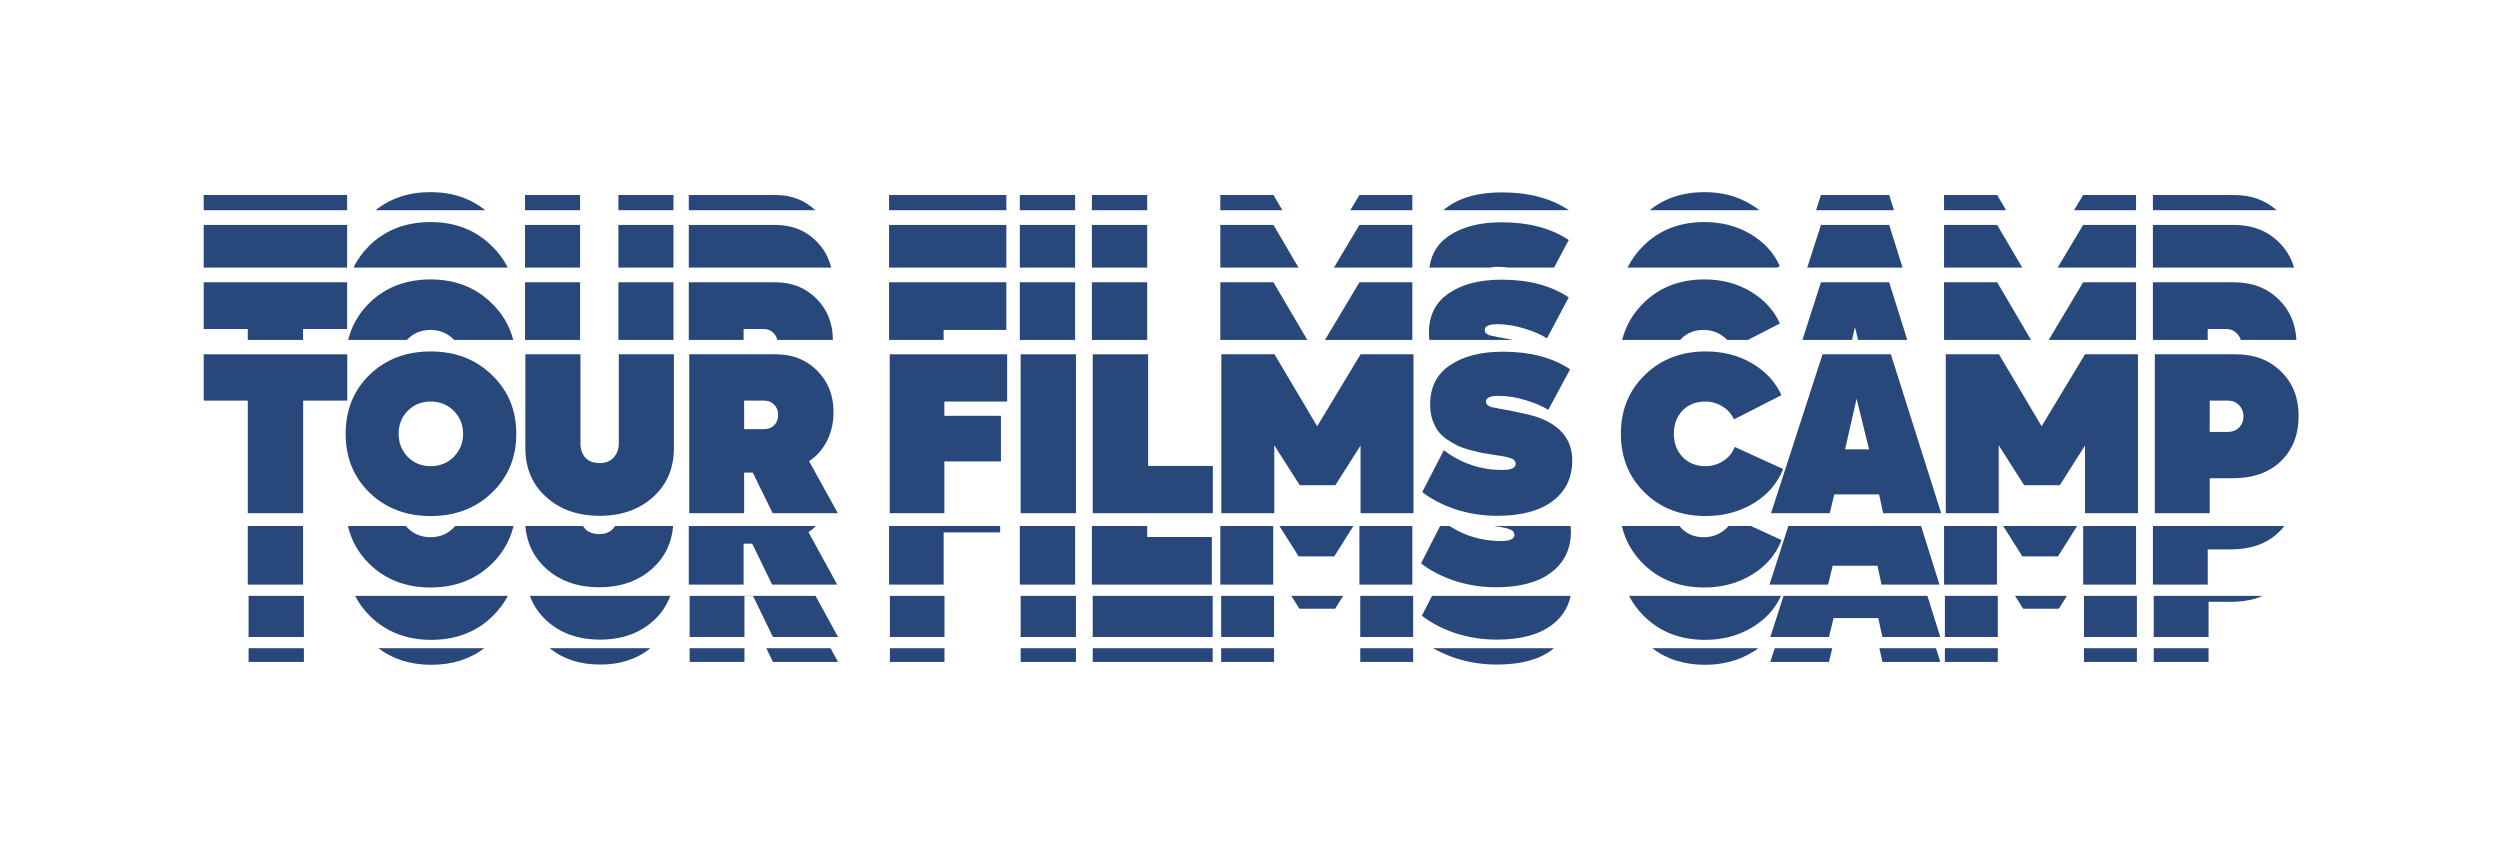 <?xml version="1.0" encoding="UTF-8"?> <svg xmlns="http://www.w3.org/2000/svg" width="1080" height="370" viewBox="0 0 1080 370" fill="none"><path d="M107.05 221.7V173.064H88V153.056H150.015V173.064H130.965V221.7H107.05Z" fill="#28487B"></path><path d="M212.478 212.876C205.507 219.58 196.707 222.931 186.078 222.931C175.448 222.931 166.648 219.58 159.677 212.876C152.775 206.172 149.324 197.69 149.324 187.429C149.324 177.1 152.775 168.583 159.677 161.88C166.648 155.176 175.448 151.824 186.078 151.824C196.707 151.824 205.507 155.21 212.478 161.982C219.518 168.686 223.038 177.168 223.038 187.429C223.038 197.621 219.518 206.104 212.478 212.876ZM176.139 197.382C178.83 200.05 182.143 201.384 186.078 201.384C190.012 201.384 193.325 200.05 196.017 197.382C198.708 194.646 200.054 191.328 200.054 187.429C200.054 183.462 198.708 180.144 196.017 177.476C193.325 174.808 190.012 173.474 186.078 173.474C182.074 173.474 178.761 174.808 176.139 177.476C173.516 180.144 172.204 183.462 172.204 187.429C172.204 191.328 173.516 194.646 176.139 197.382Z" fill="#28487B"></path><path d="M282.125 214.723C276.12 220.127 268.424 222.829 259.038 222.829C249.651 222.829 241.955 220.127 235.95 214.723C229.945 209.319 226.943 202.239 226.943 193.483V153.056H250.755V191.636C250.755 194.03 251.445 196.048 252.826 197.69C254.275 199.263 256.346 200.05 259.038 200.05C261.66 200.05 263.696 199.229 265.146 197.587C266.595 195.946 267.32 193.962 267.32 191.636V153.056H291.132V193.483C291.132 202.239 288.13 209.319 282.125 214.723Z" fill="#28487B"></path><path d="M361.948 221.7H333.788L325.195 204.154H321.467V221.7H297.759V153.056H335.237C342.415 153.056 348.351 155.415 353.044 160.135C357.738 164.855 360.084 170.807 360.084 177.989C360.084 182.572 359.153 186.711 357.289 190.405C355.426 194.099 352.837 197.04 349.524 199.229L361.948 221.7ZM330.164 173.064H321.467V185.377H330.268C331.993 185.377 333.408 184.795 334.512 183.633C335.617 182.47 336.169 180.999 336.169 179.22C336.169 177.442 335.582 175.971 334.409 174.808C333.304 173.645 331.89 173.064 330.164 173.064Z" fill="#28487B"></path><path d="M435.091 153.056V173.474H407.966V179.631H432.399V199.332H407.966V221.7H384.361V153.056H435.091Z" fill="#28487B"></path><path d="M440.906 221.7V153.056H464.822V221.7H440.906Z" fill="#28487B"></path><path d="M523.944 221.7H472.075V153.056H495.99V201.281H523.944V221.7Z" fill="#28487B"></path><path d="M569.022 184.146L587.761 153.056H610.641V221.7H587.761V192.457L576.89 209.592H561.464L550.489 192.354V221.7H527.609V153.056H550.593L569.022 184.146Z" fill="#28487B"></path><path d="M646.809 222.829C640.597 222.829 634.627 221.905 628.898 220.058C623.169 218.143 618.338 215.646 614.404 212.568L623.721 194.509C631.245 200.187 639.665 203.025 648.983 203.025C652.848 203.025 654.78 202.136 654.78 200.358C654.78 200.084 654.712 199.81 654.573 199.537C654.504 199.263 654.366 199.024 654.159 198.819C653.952 198.613 653.711 198.442 653.435 198.306C653.228 198.169 652.917 198.032 652.503 197.895C652.158 197.758 651.813 197.656 651.468 197.587C651.122 197.45 650.674 197.348 650.122 197.279C649.569 197.143 649.086 197.04 648.672 196.972C648.258 196.903 647.706 196.835 647.016 196.766C646.326 196.63 645.739 196.527 645.256 196.459C643.116 196.117 641.391 195.843 640.079 195.638C638.837 195.364 637.146 194.954 635.006 194.406C632.867 193.791 631.106 193.175 629.726 192.559C628.346 191.875 626.827 190.986 625.171 189.892C623.514 188.729 622.203 187.497 621.237 186.198C620.27 184.83 619.442 183.154 618.752 181.17C618.131 179.186 617.82 177.032 617.82 174.706C617.82 167.25 620.684 161.606 626.413 157.775C632.142 153.876 639.769 151.927 649.293 151.927C660.958 151.927 670.621 154.458 678.282 159.52L668.861 177.066C666.238 175.424 662.959 174.022 659.025 172.859C655.091 171.628 651.226 171.012 647.43 171.012C643.772 171.012 641.943 171.833 641.943 173.474C641.943 173.748 641.977 173.987 642.046 174.193C642.115 174.398 642.219 174.569 642.357 174.706C642.495 174.843 642.633 174.979 642.771 175.116C642.978 175.253 643.22 175.39 643.496 175.527C643.772 175.595 644.013 175.698 644.22 175.834C644.496 175.903 644.842 175.971 645.256 176.04C645.739 176.108 646.118 176.176 646.394 176.245C646.671 176.313 647.085 176.416 647.637 176.553C648.189 176.621 648.638 176.689 648.983 176.758C656.713 178.194 661.821 179.357 664.305 180.247C674.244 183.804 679.214 190.028 679.214 198.921C679.214 206.377 676.384 212.226 670.724 216.467C665.134 220.708 657.162 222.829 646.809 222.829Z" fill="#28487B"></path><path d="M736.871 222.931C726.242 222.931 717.476 219.58 710.574 212.876C703.672 206.172 700.221 197.69 700.221 187.429C700.221 177.168 703.672 168.686 710.574 161.982C717.476 155.21 726.276 151.824 736.974 151.824C744.428 151.824 751.054 153.534 756.852 156.955C762.719 160.375 766.964 164.958 769.586 170.704L749.087 181.17C747.983 178.776 746.292 176.895 744.014 175.527C741.806 174.158 739.321 173.474 736.56 173.474C732.626 173.474 729.382 174.774 726.828 177.374C724.343 179.973 723.101 183.325 723.101 187.429C723.101 191.465 724.378 194.817 726.932 197.485C729.485 200.084 732.729 201.384 736.664 201.384C739.563 201.384 742.151 200.631 744.428 199.126C746.775 197.621 748.432 195.604 749.398 193.073L770.311 202.615C767.895 208.771 763.651 213.697 757.577 217.391C751.503 221.084 744.601 222.931 736.871 222.931Z" fill="#28487B"></path><path d="M838.59 221.7H813.535L811.775 213.594H792.415L790.448 221.7H765.083L787.342 153.056H816.848L838.59 221.7ZM797.074 194.099H807.427L802.043 172.243L797.074 194.099Z" fill="#28487B"></path><path d="M881.979 184.146L900.719 153.056H923.599V221.7H900.719V192.457L889.848 209.592H874.422L863.447 192.354V221.7H840.567V153.056H863.551L881.979 184.146Z" fill="#28487B"></path><path d="M965.978 153.056C973.847 153.056 980.3 155.518 985.339 160.443C990.446 165.368 993 171.764 993 179.631C993 187.84 990.412 194.406 985.235 199.332C980.128 204.188 973.191 206.617 964.426 206.617H954.59V221.7H930.882V153.056H965.978ZM954.59 186.608H962.355C964.287 186.608 965.909 185.993 967.221 184.761C968.532 183.462 969.188 181.854 969.188 179.939C969.188 177.955 968.532 176.313 967.221 175.014C965.979 173.714 964.426 173.064 962.562 173.064H954.59V186.608Z" fill="#28487B"></path><path d="M149.954 142.119H130.923V146.841H107.031V142.119H88V121.95H149.954V142.119ZM185.981 120.709C196.6 120.709 205.391 124.123 212.355 130.949C217.041 135.451 220.162 140.748 221.727 146.841H196.178C196.09 146.749 196.001 146.657 195.91 146.566C193.221 143.877 189.912 142.533 185.981 142.533C181.982 142.533 178.672 143.877 176.052 146.566C175.964 146.657 175.877 146.749 175.792 146.841H150.405C151.934 140.693 155 135.361 159.607 130.846C166.572 124.088 175.363 120.709 185.981 120.709ZM250.595 146.841H226.807V121.95H250.595V146.841ZM290.933 146.841H267.144V121.95H290.933V146.841ZM334.993 121.95C342.164 121.95 348.094 124.329 352.783 129.087C357.419 133.791 359.762 139.709 359.813 146.841H335.774C335.533 145.697 334.998 144.709 334.166 143.877C333.063 142.705 331.649 142.119 329.926 142.119H321.237V146.841H297.553V121.95H334.993ZM434.749 142.533H407.65V146.841H384.068V121.95H434.749V142.533ZM464.45 146.841H440.559V121.95H464.45V146.841ZM495.588 146.841H471.696V121.95H495.588V146.841ZM564.759 146.841H527.176V121.95H550.137L564.759 146.841ZM610.126 146.841H572.398L587.268 121.95H610.126V146.841ZM648.74 120.812C660.393 120.813 670.047 123.364 677.7 128.467L668.288 146.152C665.668 144.498 662.392 143.084 658.462 141.912C654.532 140.671 650.67 140.051 646.878 140.051C643.224 140.051 641.396 140.878 641.396 142.533C641.397 142.809 641.431 143.05 641.5 143.257C641.569 143.464 641.673 143.637 641.811 143.774L642.224 144.188C642.43 144.325 642.672 144.464 642.948 144.602C643.224 144.671 643.465 144.774 643.672 144.912C643.948 144.981 644.292 145.049 644.706 145.118C645.189 145.187 645.568 145.256 645.844 145.325C646.12 145.394 646.533 145.498 647.085 145.636C647.637 145.705 648.085 145.774 648.43 145.843C650.288 146.191 651.994 146.524 653.549 146.841H617.487C617.361 145.854 617.298 144.832 617.298 143.774C617.298 136.259 620.16 130.569 625.883 126.708C631.606 122.778 639.225 120.812 648.74 120.812ZM736.334 120.709C743.781 120.709 750.4 122.433 756.192 125.881C762.053 129.328 766.294 133.948 768.914 139.74L755.131 146.841H746.141C745.34 145.985 744.417 145.238 743.367 144.602C741.161 143.223 738.679 142.533 735.921 142.533C731.991 142.533 728.749 143.843 726.198 146.463C726.081 146.587 725.966 146.713 725.854 146.841H700.771C702.305 140.748 705.367 135.451 709.96 130.949C716.855 124.123 725.647 120.709 736.334 120.709ZM823.943 146.841H802.693L801.339 141.292L800.089 146.841H778.653L786.652 121.95H816.13L823.943 146.841ZM877.408 146.841H839.825V121.95H862.786L877.408 146.841ZM922.774 146.841H885.048L899.917 121.95H922.774V146.841ZM965.112 121.95C972.973 121.95 979.421 124.433 984.454 129.397C989.143 133.96 991.675 139.774 992.055 146.841H968.011C967.698 145.796 967.146 144.877 966.354 144.084C965.112 142.774 963.561 142.119 961.699 142.119H953.735V146.841H930.051V121.95H965.112Z" fill="#28487B"></path><path d="M221.853 227.24C220.332 233.519 217.168 238.993 212.359 243.66C205.395 250.417 196.604 253.796 185.985 253.796C175.367 253.796 166.575 250.417 159.611 243.66C154.886 239.029 151.78 233.556 150.293 227.24H175.345C175.57 227.513 175.808 227.78 176.057 228.042C178.746 230.731 182.055 232.076 185.985 232.076C189.916 232.076 193.226 230.731 195.915 228.042C196.17 227.78 196.413 227.513 196.645 227.24H221.853ZM769.643 233.317C767.229 239.523 762.989 244.488 756.921 248.211C750.853 251.934 743.958 253.796 736.235 253.796C725.617 253.796 716.859 250.417 709.964 243.66C705.238 239.029 702.133 233.555 700.646 227.24H725.518C725.765 227.55 726.027 227.852 726.306 228.146C728.857 230.766 732.098 232.076 736.028 232.076C738.924 232.076 741.51 231.318 743.785 229.801C744.917 229.068 745.888 228.214 746.698 227.24H756.443L769.643 233.317ZM290.804 227.24C290.166 234.639 287.212 240.733 281.938 245.521C275.94 250.969 268.251 253.692 258.873 253.692C249.496 253.692 241.807 250.969 235.809 245.521C230.535 240.733 227.581 234.639 226.943 227.24H251.881C252.112 227.628 252.374 227.999 252.668 228.353C254.116 229.938 256.184 230.731 258.873 230.731C261.493 230.731 263.528 229.904 264.976 228.249C265.258 227.926 265.513 227.59 265.74 227.24H290.804ZM678.514 227.24C678.594 228.003 678.635 228.787 678.635 229.594C678.635 237.11 675.808 243.005 670.154 247.28C664.569 251.555 656.605 253.692 646.262 253.692C640.056 253.692 634.092 252.762 628.369 250.9C622.646 248.97 617.819 246.452 613.889 243.35L622.127 227.24H626.188C632.926 231.566 640.34 233.73 648.434 233.73C652.295 233.73 654.225 232.835 654.226 231.042C654.226 230.766 654.157 230.49 654.02 230.215C653.951 229.939 653.812 229.697 653.605 229.49C653.399 229.284 653.157 229.111 652.882 228.974C652.675 228.836 652.364 228.697 651.95 228.56C651.606 228.422 651.261 228.318 650.916 228.249C650.571 228.111 650.123 228.007 649.571 227.938C649.02 227.801 648.538 227.698 648.124 227.629C647.71 227.56 647.158 227.491 646.469 227.422C646.122 227.352 645.801 227.292 645.506 227.24H678.514ZM130.928 252.555H107.035V227.24H130.928V252.555ZM352.546 227.24C351.546 228.225 350.456 229.114 349.271 229.904L361.683 252.555H333.55L324.965 234.869H321.242V252.555H297.557V227.24H352.546ZM432.063 230.008H407.654V252.555H384.073V227.24H432.063V230.008ZM464.455 252.555H440.562V227.24H464.455V252.555ZM495.593 231.973H523.519V252.555H471.7V227.24H495.593V231.973ZM550.038 252.555H527.18V227.24H550.038V252.555ZM610.13 252.555H587.272V227.24H610.13V252.555ZM837.854 252.555H812.824L811.065 244.384H791.725L789.76 252.555H764.419L772.555 227.24H829.907L837.854 252.555ZM862.688 252.555H839.829V227.24H862.688V252.555ZM922.779 252.555H899.921V227.24H922.779V252.555ZM986.836 227.24C986.088 228.213 985.262 229.137 984.354 230.008C979.252 234.903 972.322 237.351 963.565 237.351H953.739V252.555H930.055V227.24H986.836ZM576.412 240.351H561.001L552.729 227.24H584.655L576.412 240.351ZM889.062 240.351H873.65L865.379 227.24H897.304L889.062 240.351Z" fill="#28487B"></path><path d="M219.395 257.406C217.715 260.633 215.491 263.593 212.719 266.284C205.755 273.041 196.963 276.42 186.345 276.42C175.726 276.42 166.934 273.042 159.97 266.284C157.238 263.607 155.049 260.647 153.399 257.406H219.395ZM769.385 257.406C766.896 262.933 762.862 267.409 757.28 270.835C751.212 274.558 744.316 276.42 736.594 276.42C725.975 276.42 717.218 273.041 710.323 266.284C707.591 263.607 705.402 260.647 703.753 257.406H769.385ZM289.552 257.406C288.074 261.516 285.656 265.095 282.297 268.146C276.298 273.593 268.61 276.316 259.232 276.316C249.855 276.316 242.167 273.593 236.168 268.146C232.809 265.095 230.391 261.516 228.913 257.406H289.552ZM678.492 257.406C677.453 262.501 674.794 266.667 670.513 269.904C664.928 274.179 656.963 276.316 646.62 276.316C640.414 276.316 634.451 275.386 628.728 273.524C623.005 271.594 618.178 269.076 614.248 265.974L618.629 257.406H678.492ZM131.286 275.179H107.395V257.406H131.286V275.179ZM362.041 275.179H333.909L325.324 257.493H321.601V275.179H297.916V257.406H352.303L362.041 275.179ZM408.014 275.179H384.432V257.406H408.014V275.179ZM464.813 275.179H440.922V257.406H464.813V275.179ZM523.877 275.179H472.06V257.406H523.877V275.179ZM550.396 275.179H527.539V257.406H550.396V275.179ZM610.489 275.179H587.631V257.406H610.489V275.179ZM838.213 275.179H813.182L811.424 267.008H792.083L790.117 275.179H764.778L770.49 257.406H832.633L838.213 275.179ZM863.046 275.179H840.188V257.406H863.046V275.179ZM923.138 275.179H900.28V257.406H923.138V275.179ZM977.542 257.406C973.642 259.118 969.102 259.975 963.924 259.975H954.099V275.179H930.414V257.406H977.542ZM576.771 262.975H561.36L557.847 257.406H580.272L576.771 262.975ZM889.419 262.975H874.01L870.495 257.406H892.921L889.419 262.975Z" fill="#28487B"></path><path d="M209.247 280.031C202.904 284.805 195.27 287.194 186.345 287.194C177.419 287.194 169.785 284.806 163.441 280.031H209.247ZM759.638 280.031C758.885 280.579 758.1 281.106 757.28 281.608C751.212 285.332 744.316 287.194 736.594 287.194C727.668 287.194 720.058 284.806 713.763 280.031H759.638ZM281 280.031C275.203 284.736 267.948 287.091 259.232 287.091C250.517 287.091 243.262 284.736 237.465 280.031H281ZM671.328 280.031C671.063 280.25 670.792 280.467 670.513 280.678C664.928 284.953 656.963 287.091 646.62 287.091C640.414 287.091 634.451 286.16 628.728 284.298C625.18 283.101 621.978 281.678 619.119 280.031H671.328ZM131.286 285.953H107.395V280.031H131.286V285.953ZM321.601 285.953H297.916V280.031H321.601V285.953ZM362.041 285.953H333.909L331.035 280.031H358.796L362.041 285.953ZM408.014 285.953H384.432V280.031H408.014V285.953ZM464.813 285.953H440.922V280.031H464.813V285.953ZM523.877 285.953H472.06V280.031H523.877V285.953ZM550.396 285.953H527.539V280.031H550.396V285.953ZM610.489 285.953H587.631V280.031H610.489V285.953ZM790.117 285.953H764.778L766.682 280.031H791.543L790.117 285.953ZM838.213 285.953H813.182L811.908 280.031H836.354L838.213 285.953ZM863.046 285.953H840.188V280.031H863.046V285.953ZM923.138 285.953H900.28V280.031H923.138V285.953ZM954.099 285.953H930.414V280.031H954.099V285.953Z" fill="#28487B"></path><path d="M149.954 115.597H88V97.171H149.954V115.597ZM185.981 95.93C196.6 95.93 205.391 99.343 212.355 106.169C215.299 108.997 217.624 112.14 219.336 115.597H152.723C154.404 112.095 156.698 108.917 159.607 106.065C166.572 99.308 175.363 95.93 185.981 95.93ZM250.595 115.597H226.807V97.171H250.595V115.597ZM290.933 115.597H267.144V97.171H290.933V115.597ZM334.993 97.171C342.164 97.171 348.094 99.55 352.783 104.308C355.938 107.509 358.029 111.272 359.062 115.597H297.553V97.171H334.993ZM434.749 115.597H384.068V97.171H434.749V115.597ZM464.45 115.597H440.559V97.171H464.45V115.597ZM495.588 115.597H471.696V97.171H495.588V115.597ZM560.961 115.597H527.176V97.171H550.137L560.961 115.597ZM610.126 115.597H576.261L587.268 97.171H610.126V115.597ZM648.74 96.033C660.393 96.033 670.047 98.584 677.7 103.687L671.362 115.597H651.665C650.057 115.38 648.462 115.271 646.878 115.271C645.559 115.271 644.479 115.381 643.636 115.597H617.509C618.265 109.741 621.056 105.185 625.883 101.929C631.606 97.999 639.225 96.033 648.74 96.033ZM736.334 95.93C743.781 95.93 750.4 97.653 756.192 101.101C762.053 104.548 766.294 109.169 768.914 114.961L767.68 115.597H703.117C704.795 112.141 707.074 108.997 709.96 106.169C716.855 99.343 725.647 95.93 736.334 95.93ZM821.914 115.597H780.73L786.652 97.171H816.13L821.914 115.597ZM873.61 115.597H839.825V97.171H862.786L873.61 115.597ZM922.774 115.597H888.91L899.917 97.171H922.774V115.597ZM965.112 97.171C972.973 97.171 979.421 99.653 984.454 104.617C987.626 107.704 989.812 111.364 991.012 115.597H930.051V97.171H965.112Z" fill="#28487B"></path><path d="M149.954 90.815H88V84.241H149.954V90.815ZM185.981 83C195.258 83 203.139 85.606 209.627 90.815H162.236C168.743 85.606 176.658 83 185.981 83ZM250.595 90.815H226.807V84.241H250.595V90.815ZM290.933 90.815H267.144V84.241H290.933V90.815ZM334.993 84.241C341.875 84.241 347.613 86.433 352.209 90.815H297.553V84.241H334.993ZM434.749 90.815H384.068V84.241H434.749V90.815ZM464.45 90.815H440.559V84.241H464.45V90.815ZM495.588 90.815H471.696V84.241H495.588V90.815ZM553.999 90.815H527.176V84.241H550.137L553.999 90.815ZM610.126 90.815H583.341L587.268 84.241H610.126V90.815ZM648.74 83.104C660.393 83.104 670.047 85.654 677.7 90.757L677.669 90.815H623.552C624.268 90.171 625.044 89.565 625.883 88.999C631.606 85.069 639.225 83.104 648.74 83.104ZM736.334 83C743.781 83 750.4 84.724 756.192 88.172C757.578 88.987 758.873 89.869 760.078 90.815H712.666C719.108 85.606 726.997 83 736.334 83ZM818.193 90.815H784.539L786.652 84.241H816.13L818.193 90.815ZM866.648 90.815H839.825V84.241H862.786L866.648 90.815ZM922.774 90.815H895.99L899.917 84.241H922.774V90.815ZM965.112 84.241C972.498 84.241 978.636 86.433 983.525 90.815H930.051V84.241H965.112Z" fill="#28487B"></path></svg> 